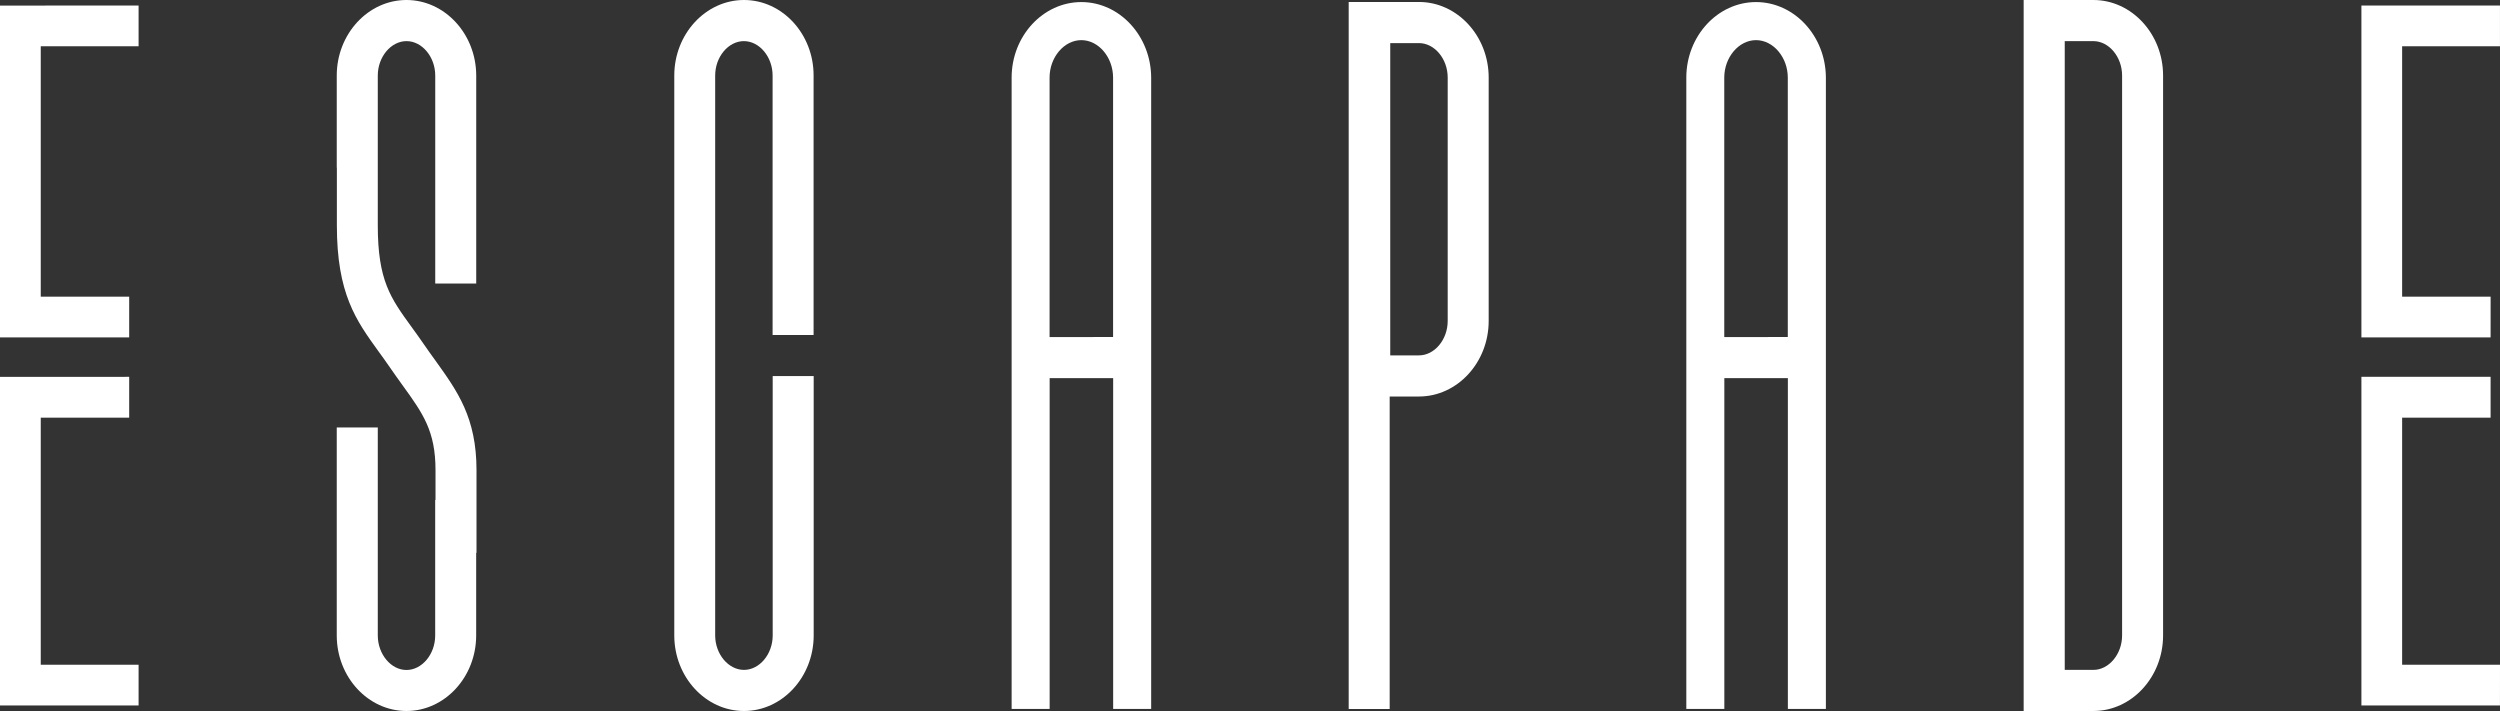<svg id="Layer_1" data-name="Layer 1" xmlns="http://www.w3.org/2000/svg" viewBox="0 0 1052.19 299.24">
  <rect x="0" y="0" width="1052.19" height="299.24" fill="#333333" stroke="none"/>
  <defs>
    <style>.cls-1{fill:#fff;}</style>
  </defs>
  <path class="cls-1" d="M1048.24,124.86H1011V19.47h41.18V2.33s-58.32,0-58.32,0V142s54.37,0,54.37,0Z"/>
  <path class="cls-1" d="M1052.19,279.78H1011v-104h37.23V158.6l-54.37,0V296.9s58.32,0,58.32,0Z"/>
  <path class="cls-1" d="M54.37,124.86H17.15V19.47H58.33V2.33S0,2.34,0,2.35V142s54.37,0,54.37,0Z"/>
  <path class="cls-1" d="M58.33,279.78H17.15v-104H54.37V158.6L0,158.62V296.9s58.33,0,58.33,0Z"/>
  <path class="cls-1" d="M881.05,17.31c6.55,0,12.09,6.63,12.09,14.48V267.45c0,7.85-5.54,14.49-12.09,14.49H869V17.31h12.09m0-17.31H851.71V299.24h29.34c16.14,0,29.34-14.3,29.34-31.79V31.79C910.39,14.31,897.19,0,881.05,0Z"/>
  <path class="cls-1" d="M597.21.83H567.63V298.41h17.25V166.88h12.33c16.13,0,29.34-14.31,29.34-31.79V32.62C626.55,15.14,613.34.83,597.21.83ZM609.3,135.09c0,7.85-5.54,14.48-12.09,14.48H585.12V18.14h12.09c6.55,0,12.09,6.63,12.09,14.48Z"/>
  <path class="cls-1" d="M455.11.87c-16.14,0-29.34,14.31-29.34,31.79V298.38h16V159.14h26.73V298.38h16V32.66C484.44,15.18,471.24.87,455.11.87Zm-13.37,141V32.66c0-8.55,6.12-15.77,13.37-15.77s13.36,7.22,13.36,15.77V141.84Z"/>
  <path class="cls-1" d="M313.12,0C297,0,283.79,14.31,283.79,31.79V267.45c0,17.49,13.2,31.79,29.33,31.79s29.34-14.3,29.34-31.79V158.28H325.21V267.45c0,7.85-5.53,14.49-12.09,14.49S301,275.3,301,267.45V31.79c0-7.85,5.53-14.48,12.08-14.48s12.09,6.63,12.09,14.48V141h17.25V31.79C342.46,14.31,329.26,0,313.12,0Z"/>
  <path class="cls-1" d="M739.07.87c-16.14,0-29.34,14.31-29.34,31.79V298.38h16V159.14h26.74V298.38h16V32.66C768.41,15.18,755.2.87,739.07.87Zm-13.37,141V32.66c0-8.55,6.12-15.77,13.37-15.77s13.37,7.22,13.37,15.77V141.84Z"/>
  <path class="cls-1" d="M200.55,197.92c0-22.15-8-33.2-17.17-46-1.64-2.26-3.35-4.63-5.11-7.2s-3.43-4.87-5.05-7.1C164.37,125.42,159,118.06,159,94.85V70.36H159V31.79c0-7.85,5.54-14.48,12.09-14.48s12.09,6.63,12.09,14.48v87.55h17.25V31.79C200.41,14.31,187.21,0,171.07,0s-29.34,14.31-29.34,31.79V70.54h.05V94.85c0,28.85,8.11,40,17.5,53,1.53,2.11,3.14,4.32,4.78,6.72,1.84,2.68,3.63,5.16,5.33,7.53,8.68,12,13.91,19.31,13.91,35.86v12.45h-.14v57.08c0,7.85-5.54,14.49-12.09,14.49S159,275.3,159,267.45V179.91H141.73v87.54c0,17.49,13.21,31.79,29.34,31.79s29.34-14.3,29.34-31.79V232.66h.14Z"/>
</svg>